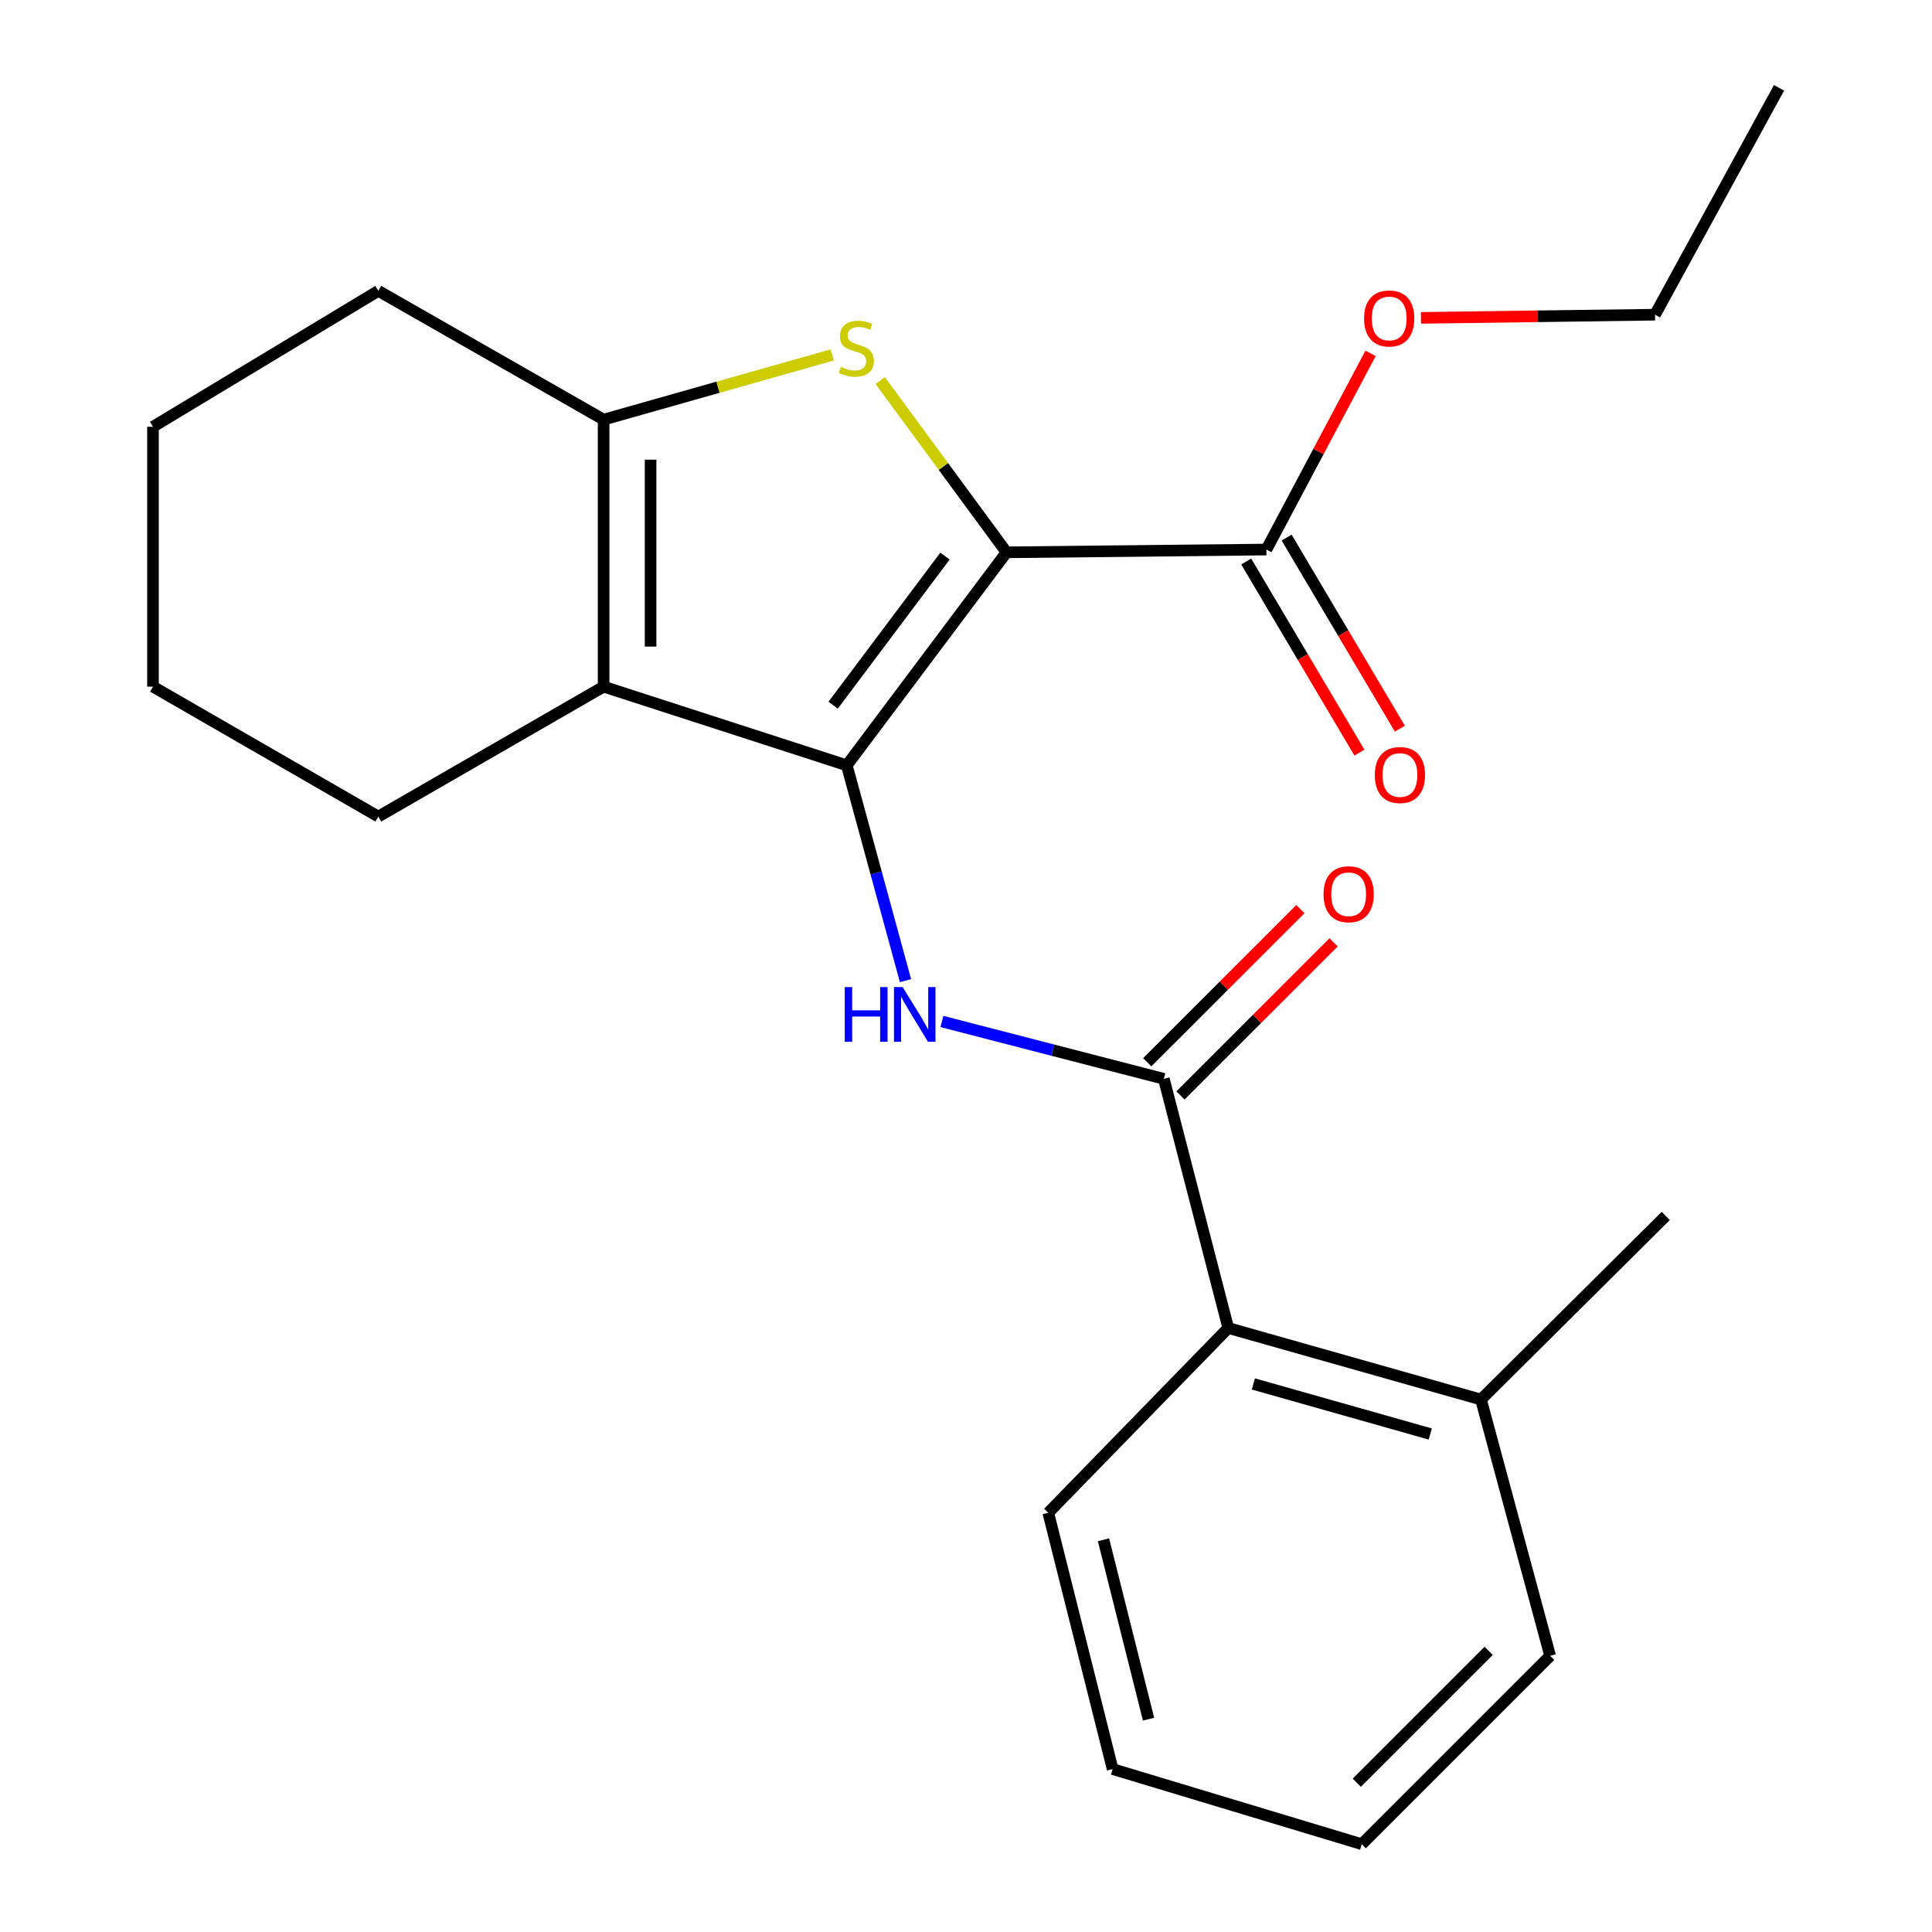 <?xml version='1.0' encoding='iso-8859-1'?>
<svg version='1.1' baseProfile='full'
              xmlns='http://www.w3.org/2000/svg'
                      xmlns:rdkit='http://www.rdkit.org/xml'
                      xmlns:xlink='http://www.w3.org/1999/xlink'
                  xml:space='preserve'
width='1000px' height='1000px' viewBox='0 0 1000 1000'>
<!-- END OF HEADER -->
<rect style='opacity:1.0;fill:#FFFFFF;stroke:none' width='1000' height='1000' x='0' y='0'> </rect>
<path class='bond-0' d='M 520.984,285.888 L 438.29,396.133' style='fill:none;fill-rule:evenodd;stroke:#000000;stroke-width:6px;stroke-linecap:butt;stroke-linejoin:miter;stroke-opacity:1' />
<path class='bond-0' d='M 489.124,287.831 L 431.238,365.002' style='fill:none;fill-rule:evenodd;stroke:#000000;stroke-width:6px;stroke-linecap:butt;stroke-linejoin:miter;stroke-opacity:1' />
<path class='bond-1' d='M 520.984,285.888 L 488.29,241.433' style='fill:none;fill-rule:evenodd;stroke:#000000;stroke-width:6px;stroke-linecap:butt;stroke-linejoin:miter;stroke-opacity:1' />
<path class='bond-1' d='M 488.29,241.433 L 455.597,196.977' style='fill:none;fill-rule:evenodd;stroke:#CCCC00;stroke-width:6px;stroke-linecap:butt;stroke-linejoin:miter;stroke-opacity:1' />
<path class='bond-6' d='M 520.984,285.888 L 655.497,284.442' style='fill:none;fill-rule:evenodd;stroke:#000000;stroke-width:6px;stroke-linecap:butt;stroke-linejoin:miter;stroke-opacity:1' />
<path class='bond-2' d='M 438.29,396.133 L 312.426,355.408' style='fill:none;fill-rule:evenodd;stroke:#000000;stroke-width:6px;stroke-linecap:butt;stroke-linejoin:miter;stroke-opacity:1' />
<path class='bond-4' d='M 438.29,396.133 L 453.49,451.855' style='fill:none;fill-rule:evenodd;stroke:#000000;stroke-width:6px;stroke-linecap:butt;stroke-linejoin:miter;stroke-opacity:1' />
<path class='bond-4' d='M 453.49,451.855 L 468.689,507.577' style='fill:none;fill-rule:evenodd;stroke:#0000FF;stroke-width:6px;stroke-linecap:butt;stroke-linejoin:miter;stroke-opacity:1' />
<path class='bond-3' d='M 430.757,183.702 L 371.591,200.447' style='fill:none;fill-rule:evenodd;stroke:#CCCC00;stroke-width:6px;stroke-linecap:butt;stroke-linejoin:miter;stroke-opacity:1' />
<path class='bond-3' d='M 371.591,200.447 L 312.426,217.193' style='fill:none;fill-rule:evenodd;stroke:#000000;stroke-width:6px;stroke-linecap:butt;stroke-linejoin:miter;stroke-opacity:1' />
<path class='bond-11' d='M 312.426,355.408 L 195.817,422.657' style='fill:none;fill-rule:evenodd;stroke:#000000;stroke-width:6px;stroke-linecap:butt;stroke-linejoin:miter;stroke-opacity:1' />
<path class='bond-23' d='M 312.426,355.408 L 312.426,217.193' style='fill:none;fill-rule:evenodd;stroke:#000000;stroke-width:6px;stroke-linecap:butt;stroke-linejoin:miter;stroke-opacity:1' />
<path class='bond-23' d='M 336.747,334.675 L 336.747,237.925' style='fill:none;fill-rule:evenodd;stroke:#000000;stroke-width:6px;stroke-linecap:butt;stroke-linejoin:miter;stroke-opacity:1' />
<path class='bond-13' d='M 312.426,217.193 L 195.817,150.551' style='fill:none;fill-rule:evenodd;stroke:#000000;stroke-width:6px;stroke-linecap:butt;stroke-linejoin:miter;stroke-opacity:1' />
<path class='bond-5' d='M 487.532,528.716 L 544.97,543.564' style='fill:none;fill-rule:evenodd;stroke:#0000FF;stroke-width:6px;stroke-linecap:butt;stroke-linejoin:miter;stroke-opacity:1' />
<path class='bond-5' d='M 544.97,543.564 L 602.408,558.413' style='fill:none;fill-rule:evenodd;stroke:#000000;stroke-width:6px;stroke-linecap:butt;stroke-linejoin:miter;stroke-opacity:1' />
<path class='bond-7' d='M 602.408,558.413 L 635.742,687.372' style='fill:none;fill-rule:evenodd;stroke:#000000;stroke-width:6px;stroke-linecap:butt;stroke-linejoin:miter;stroke-opacity:1' />
<path class='bond-8' d='M 611.006,567.012 L 650.641,527.383' style='fill:none;fill-rule:evenodd;stroke:#000000;stroke-width:6px;stroke-linecap:butt;stroke-linejoin:miter;stroke-opacity:1' />
<path class='bond-8' d='M 650.641,527.383 L 690.277,487.753' style='fill:none;fill-rule:evenodd;stroke:#FF0000;stroke-width:6px;stroke-linecap:butt;stroke-linejoin:miter;stroke-opacity:1' />
<path class='bond-8' d='M 593.809,549.813 L 633.445,510.183' style='fill:none;fill-rule:evenodd;stroke:#000000;stroke-width:6px;stroke-linecap:butt;stroke-linejoin:miter;stroke-opacity:1' />
<path class='bond-8' d='M 633.445,510.183 L 673.08,470.554' style='fill:none;fill-rule:evenodd;stroke:#FF0000;stroke-width:6px;stroke-linecap:butt;stroke-linejoin:miter;stroke-opacity:1' />
<path class='bond-9' d='M 645.034,290.641 L 674.338,340.098' style='fill:none;fill-rule:evenodd;stroke:#000000;stroke-width:6px;stroke-linecap:butt;stroke-linejoin:miter;stroke-opacity:1' />
<path class='bond-9' d='M 674.338,340.098 L 703.642,389.555' style='fill:none;fill-rule:evenodd;stroke:#FF0000;stroke-width:6px;stroke-linecap:butt;stroke-linejoin:miter;stroke-opacity:1' />
<path class='bond-9' d='M 665.959,278.243 L 695.263,327.7' style='fill:none;fill-rule:evenodd;stroke:#000000;stroke-width:6px;stroke-linecap:butt;stroke-linejoin:miter;stroke-opacity:1' />
<path class='bond-9' d='M 695.263,327.7 L 724.567,377.157' style='fill:none;fill-rule:evenodd;stroke:#FF0000;stroke-width:6px;stroke-linecap:butt;stroke-linejoin:miter;stroke-opacity:1' />
<path class='bond-12' d='M 655.497,284.442 L 682.453,233.671' style='fill:none;fill-rule:evenodd;stroke:#000000;stroke-width:6px;stroke-linecap:butt;stroke-linejoin:miter;stroke-opacity:1' />
<path class='bond-12' d='M 682.453,233.671 L 709.409,182.9' style='fill:none;fill-rule:evenodd;stroke:#FF0000;stroke-width:6px;stroke-linecap:butt;stroke-linejoin:miter;stroke-opacity:1' />
<path class='bond-10' d='M 635.742,687.372 L 766.552,724.395' style='fill:none;fill-rule:evenodd;stroke:#000000;stroke-width:6px;stroke-linecap:butt;stroke-linejoin:miter;stroke-opacity:1' />
<path class='bond-10' d='M 648.74,716.328 L 740.307,742.244' style='fill:none;fill-rule:evenodd;stroke:#000000;stroke-width:6px;stroke-linecap:butt;stroke-linejoin:miter;stroke-opacity:1' />
<path class='bond-14' d='M 635.742,687.372 L 542.576,783.01' style='fill:none;fill-rule:evenodd;stroke:#000000;stroke-width:6px;stroke-linecap:butt;stroke-linejoin:miter;stroke-opacity:1' />
<path class='bond-15' d='M 766.552,724.395 L 862.191,629.364' style='fill:none;fill-rule:evenodd;stroke:#000000;stroke-width:6px;stroke-linecap:butt;stroke-linejoin:miter;stroke-opacity:1' />
<path class='bond-16' d='M 766.552,724.395 L 802.346,857.056' style='fill:none;fill-rule:evenodd;stroke:#000000;stroke-width:6px;stroke-linecap:butt;stroke-linejoin:miter;stroke-opacity:1' />
<path class='bond-18' d='M 195.817,422.657 L 79.181,355.408' style='fill:none;fill-rule:evenodd;stroke:#000000;stroke-width:6px;stroke-linecap:butt;stroke-linejoin:miter;stroke-opacity:1' />
<path class='bond-17' d='M 735.484,164.53 L 796.061,163.709' style='fill:none;fill-rule:evenodd;stroke:#FF0000;stroke-width:6px;stroke-linecap:butt;stroke-linejoin:miter;stroke-opacity:1' />
<path class='bond-17' d='M 796.061,163.709 L 856.637,162.888' style='fill:none;fill-rule:evenodd;stroke:#000000;stroke-width:6px;stroke-linecap:butt;stroke-linejoin:miter;stroke-opacity:1' />
<path class='bond-19' d='M 195.817,150.551 L 79.181,220.895' style='fill:none;fill-rule:evenodd;stroke:#000000;stroke-width:6px;stroke-linecap:butt;stroke-linejoin:miter;stroke-opacity:1' />
<path class='bond-21' d='M 542.576,783.01 L 575.897,915.671' style='fill:none;fill-rule:evenodd;stroke:#000000;stroke-width:6px;stroke-linecap:butt;stroke-linejoin:miter;stroke-opacity:1' />
<path class='bond-21' d='M 571.164,796.984 L 594.488,889.847' style='fill:none;fill-rule:evenodd;stroke:#000000;stroke-width:6px;stroke-linecap:butt;stroke-linejoin:miter;stroke-opacity:1' />
<path class='bond-25' d='M 802.346,857.056 L 704.856,954.545' style='fill:none;fill-rule:evenodd;stroke:#000000;stroke-width:6px;stroke-linecap:butt;stroke-linejoin:miter;stroke-opacity:1' />
<path class='bond-25' d='M 770.524,854.481 L 702.282,922.724' style='fill:none;fill-rule:evenodd;stroke:#000000;stroke-width:6px;stroke-linecap:butt;stroke-linejoin:miter;stroke-opacity:1' />
<path class='bond-20' d='M 856.637,162.888 L 920.819,45.455' style='fill:none;fill-rule:evenodd;stroke:#000000;stroke-width:6px;stroke-linecap:butt;stroke-linejoin:miter;stroke-opacity:1' />
<path class='bond-24' d='M 79.181,355.408 L 79.181,220.895' style='fill:none;fill-rule:evenodd;stroke:#000000;stroke-width:6px;stroke-linecap:butt;stroke-linejoin:miter;stroke-opacity:1' />
<path class='bond-22' d='M 575.897,915.671 L 704.856,954.545' style='fill:none;fill-rule:evenodd;stroke:#000000;stroke-width:6px;stroke-linecap:butt;stroke-linejoin:miter;stroke-opacity:1' />
<path  class='atom-2' d='M 435.236 189.89
Q 435.556 190.01, 436.876 190.57
Q 438.196 191.13, 439.636 191.49
Q 441.116 191.81, 442.556 191.81
Q 445.236 191.81, 446.796 190.53
Q 448.356 189.21, 448.356 186.93
Q 448.356 185.37, 447.556 184.41
Q 446.796 183.45, 445.596 182.93
Q 444.396 182.41, 442.396 181.81
Q 439.876 181.05, 438.356 180.33
Q 436.876 179.61, 435.796 178.09
Q 434.756 176.57, 434.756 174.01
Q 434.756 170.45, 437.156 168.25
Q 439.596 166.05, 444.396 166.05
Q 447.676 166.05, 451.396 167.61
L 450.476 170.69
Q 447.076 169.29, 444.516 169.29
Q 441.756 169.29, 440.236 170.45
Q 438.716 171.57, 438.756 173.53
Q 438.756 175.05, 439.516 175.97
Q 440.316 176.89, 441.436 177.41
Q 442.596 177.93, 444.516 178.53
Q 447.076 179.33, 448.596 180.13
Q 450.116 180.93, 451.196 182.57
Q 452.316 184.17, 452.316 186.93
Q 452.316 190.85, 449.676 192.97
Q 447.076 195.05, 442.716 195.05
Q 440.196 195.05, 438.276 194.49
Q 436.396 193.97, 434.156 193.05
L 435.236 189.89
' fill='#CCCC00'/>
<path  class='atom-5' d='M 437.242 510.918
L 441.082 510.918
L 441.082 522.958
L 455.562 522.958
L 455.562 510.918
L 459.402 510.918
L 459.402 539.238
L 455.562 539.238
L 455.562 526.158
L 441.082 526.158
L 441.082 539.238
L 437.242 539.238
L 437.242 510.918
' fill='#0000FF'/>
<path  class='atom-5' d='M 467.202 510.918
L 476.482 525.918
Q 477.402 527.398, 478.882 530.078
Q 480.362 532.758, 480.442 532.918
L 480.442 510.918
L 484.202 510.918
L 484.202 539.238
L 480.322 539.238
L 470.362 522.838
Q 469.202 520.918, 467.962 518.718
Q 466.762 516.518, 466.402 515.838
L 466.402 539.238
L 462.722 539.238
L 462.722 510.918
L 467.202 510.918
' fill='#0000FF'/>
<path  class='atom-9' d='M 685.06 462.854
Q 685.06 456.054, 688.42 452.254
Q 691.78 448.454, 698.06 448.454
Q 704.34 448.454, 707.7 452.254
Q 711.06 456.054, 711.06 462.854
Q 711.06 469.734, 707.66 473.654
Q 704.26 477.534, 698.06 477.534
Q 691.82 477.534, 688.42 473.654
Q 685.06 469.774, 685.06 462.854
M 698.06 474.334
Q 702.38 474.334, 704.7 471.454
Q 707.06 468.534, 707.06 462.854
Q 707.06 457.294, 704.7 454.494
Q 702.38 451.654, 698.06 451.654
Q 693.74 451.654, 691.38 454.454
Q 689.06 457.254, 689.06 462.854
Q 689.06 468.574, 691.38 471.454
Q 693.74 474.334, 698.06 474.334
' fill='#FF0000'/>
<path  class='atom-10' d='M 711.597 401.145
Q 711.597 394.345, 714.957 390.545
Q 718.317 386.745, 724.597 386.745
Q 730.877 386.745, 734.237 390.545
Q 737.597 394.345, 737.597 401.145
Q 737.597 408.025, 734.197 411.945
Q 730.797 415.825, 724.597 415.825
Q 718.357 415.825, 714.957 411.945
Q 711.597 408.065, 711.597 401.145
M 724.597 412.625
Q 728.917 412.625, 731.237 409.745
Q 733.597 406.825, 733.597 401.145
Q 733.597 395.585, 731.237 392.785
Q 728.917 389.945, 724.597 389.945
Q 720.277 389.945, 717.917 392.745
Q 715.597 395.545, 715.597 401.145
Q 715.597 406.865, 717.917 409.745
Q 720.277 412.625, 724.597 412.625
' fill='#FF0000'/>
<path  class='atom-13' d='M 706.044 164.832
Q 706.044 158.032, 709.404 154.232
Q 712.764 150.432, 719.044 150.432
Q 725.324 150.432, 728.684 154.232
Q 732.044 158.032, 732.044 164.832
Q 732.044 171.712, 728.644 175.632
Q 725.244 179.512, 719.044 179.512
Q 712.804 179.512, 709.404 175.632
Q 706.044 171.752, 706.044 164.832
M 719.044 176.312
Q 723.364 176.312, 725.684 173.432
Q 728.044 170.512, 728.044 164.832
Q 728.044 159.272, 725.684 156.472
Q 723.364 153.632, 719.044 153.632
Q 714.724 153.632, 712.364 156.432
Q 710.044 159.232, 710.044 164.832
Q 710.044 170.552, 712.364 173.432
Q 714.724 176.312, 719.044 176.312
' fill='#FF0000'/>
</svg>
